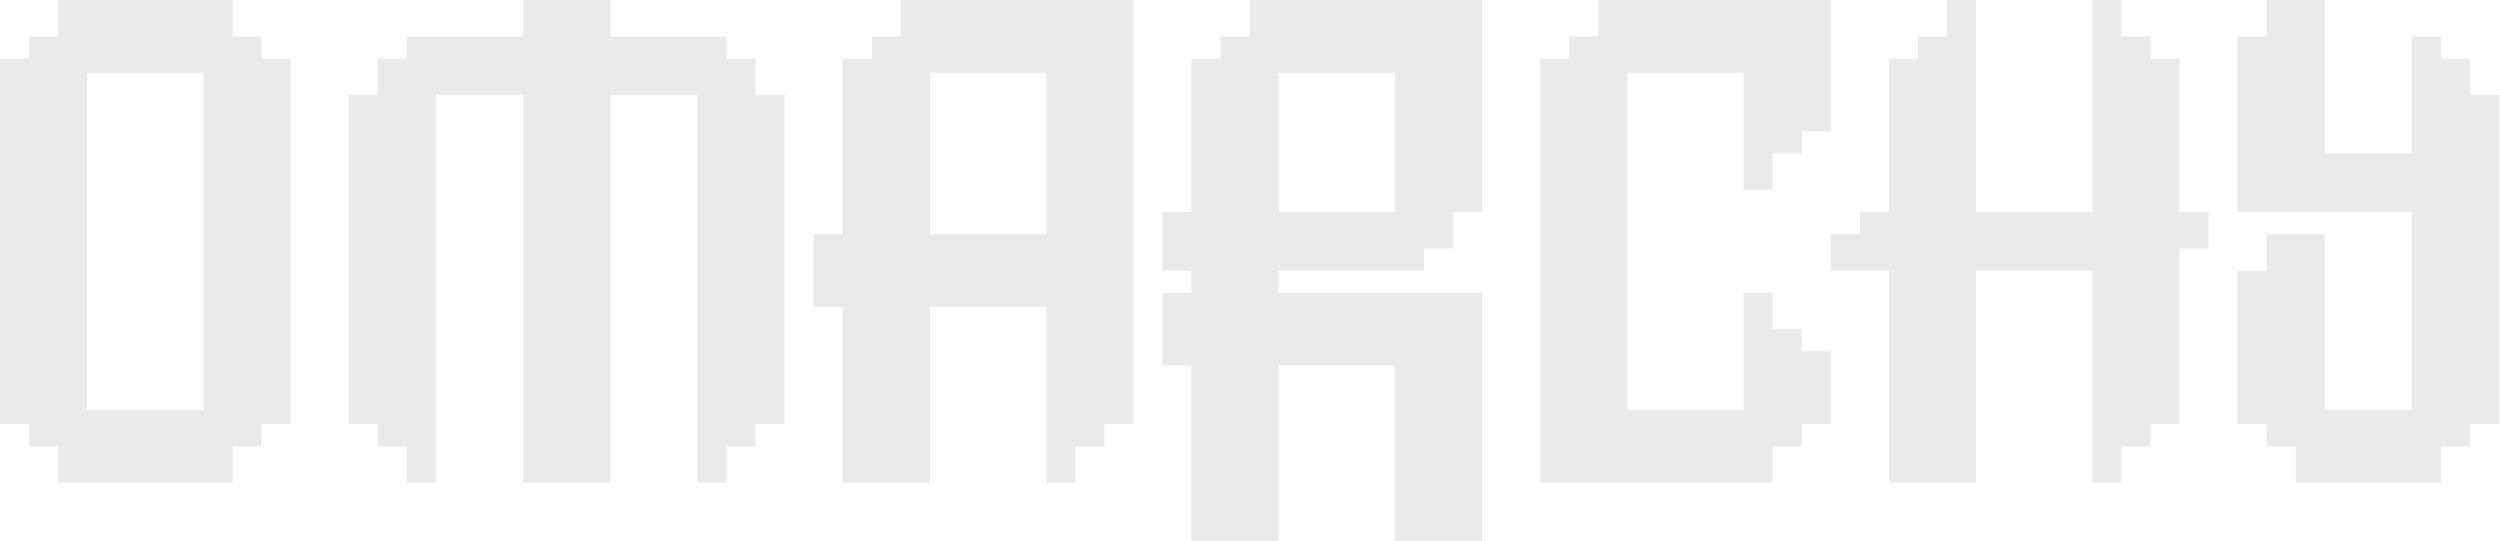 <svg width="1238" height="268" viewBox="0 0 1238 268" fill="none" xmlns="http://www.w3.org/2000/svg">
<path d="M28.791 36H14.391V18H28.791V36ZM43.181 36H28.781V0H43.181V36ZM57.572 36H43.172V0H57.572V36ZM71.963 36H57.562V0H71.963V36ZM86.353 36H71.953V0H86.353V36ZM100.744 36H86.344V0H100.744V36ZM115.134 36H100.734V0H115.134V36ZM129.525 36H115.125V18H129.525V36ZM215.869 36H201.469V18H215.869V36ZM230.259 36H215.859V18H230.259V36ZM244.65 36H230.25V18H244.65V36ZM259.041 36H244.641V18H259.041V36ZM273.431 36H259.031V0H273.431V36ZM287.822 36H273.422V0H287.822V36ZM302.213 36H287.812V0H302.213V36ZM316.603 36H302.203V18H316.603V36ZM330.994 36H316.594V18H330.994V36ZM345.384 36H330.984V18H345.384V36ZM359.775 36H345.375V18H359.775V36ZM446.119 36H431.719V18H446.119V36ZM460.509 36H446.109V0H460.509V36ZM474.9 36H460.5V0H474.9V36ZM489.291 36H474.891V0H489.291V36ZM503.681 36H489.281V0H503.681V36ZM518.072 36H503.672V0H518.072V36ZM532.463 36H518.062V0H532.463V36ZM546.853 36H532.453V0H546.853V36ZM561.244 36H546.844V0H561.244V36ZM618.806 36H604.406V18H618.806V36ZM633.197 36H618.797V0H633.197V36ZM647.588 36H633.188V0H647.588V36ZM661.978 36H647.578V0H661.978V36ZM676.369 36H661.969V0H676.369V36ZM690.759 36H676.359V0H690.759V36ZM705.15 36H690.75V0H705.15V36ZM719.541 36H705.141V0H719.541V36ZM733.931 36H719.531V0H733.931V36ZM791.494 36H777.094V18H791.494V36ZM805.884 36H791.484V0H805.884V36ZM820.275 36H805.875V0H820.275V36ZM834.666 36H820.266V0H834.666V36ZM849.056 36H834.656V0H849.056V36ZM863.447 36H849.047V0H863.447V36ZM877.838 36H863.438V0H877.838V36ZM892.228 36H877.828V0H892.228V36ZM906.619 36H892.219V0H906.619V36ZM964.181 36H949.781V18H964.181V36ZM978.572 36H964.172V0H978.572V36ZM1050.53 36H1036.12V0H1050.53V36ZM1064.92 36H1050.52V18H1064.92V36ZM1122.48 36H1108.08V18H1122.48V36ZM1136.87 36H1122.47V0H1136.87V36ZM1151.26 36H1136.86V0H1151.26V36ZM1208.82 36H1194.42V18H1208.82V36ZM14.4 65H0V29H14.4V65ZM28.791 65H14.391V29H28.791V65ZM43.181 65H28.781V29H43.181V65ZM115.134 65H100.734V29H115.134V65ZM129.525 65H115.125V29H129.525V65ZM143.916 65H129.516V29H143.916V65ZM187.088 65H172.688V47H187.088V65ZM201.478 65H187.078V29H201.478V65ZM215.869 65H201.469V29H215.869V65ZM230.259 47H215.859V29H230.259V47ZM244.65 47H230.25V29H244.65V47ZM259.041 47H244.641V29H259.041V47ZM273.431 65H259.031V29H273.431V65ZM287.822 65H273.422V29H287.822V65ZM302.213 65H287.812V29H302.213V65ZM316.603 47H302.203V29H316.603V47ZM330.994 47H316.594V29H330.994V47ZM345.384 47H330.984V29H345.384V47ZM359.775 65H345.375V29H359.775V65ZM374.166 65H359.766V29H374.166V65ZM388.556 65H374.156V47H388.556V65ZM431.728 65H417.328V29H431.728V65ZM446.119 65H431.719V29H446.119V65ZM460.509 65H446.109V29H460.509V65ZM532.463 65H518.062V29H532.463V65ZM546.853 65H532.453V29H546.853V65ZM561.244 65H546.844V29H561.244V65ZM604.416 65H590.016V29H604.416V65ZM618.806 65H604.406V29H618.806V65ZM633.197 65H618.797V29H633.197V65ZM705.15 65H690.75V29H705.15V65ZM719.541 65H705.141V29H719.541V65ZM733.931 65H719.531V29H733.931V65ZM777.103 65H762.703V29H777.103V65ZM791.494 65H777.094V29H791.494V65ZM805.884 65H791.484V29H805.884V65ZM877.838 65H863.438V29H877.838V65ZM892.228 65H877.828V29H892.228V65ZM906.619 65H892.219V29H906.619V65ZM949.791 65H935.391V29H949.791V65ZM964.181 65H949.781V29H964.181V65ZM978.572 65H964.172V29H978.572V65ZM1050.53 65H1036.12V29H1050.53V65ZM1064.92 65H1050.52V29H1064.92V65ZM1079.31 65H1064.91V29H1079.31V65ZM1122.48 65H1108.08V29H1122.48V65ZM1136.87 65H1122.47V29H1136.87V65ZM1151.26 65H1136.86V29H1151.26V65ZM1208.82 65H1194.42V29H1208.82V65ZM1223.21 65H1208.81V29H1223.21V65ZM1237.6 65H1223.2V47H1237.6V65ZM14.4 94H0V58H14.4V94ZM28.791 94H14.391V58H28.791V94ZM43.181 94H28.781V58H43.181V94ZM115.134 94H100.734V58H115.134V94ZM129.525 94H115.125V58H129.525V94ZM143.916 94H129.516V58H143.916V94ZM187.088 94H172.688V58H187.088V94ZM201.478 94H187.078V58H201.478V94ZM215.869 94H201.469V58H215.869V94ZM273.431 94H259.031V58H273.431V94ZM287.822 94H273.422V58H287.822V94ZM302.213 94H287.812V58H302.213V94ZM359.775 94H345.375V58H359.775V94ZM374.166 94H359.766V58H374.166V94ZM388.556 94H374.156V58H388.556V94ZM431.728 94H417.328V58H431.728V94ZM446.119 94H431.719V58H446.119V94ZM460.509 94H446.109V58H460.509V94ZM532.463 94H518.062V58H532.463V94ZM546.853 94H532.453V58H546.853V94ZM561.244 94H546.844V58H561.244V94ZM604.416 94H590.016V58H604.416V94ZM618.806 94H604.406V58H618.806V94ZM633.197 94H618.797V58H633.197V94ZM705.15 94H690.75V58H705.15V94ZM719.541 94H705.141V58H719.541V94ZM733.931 94H719.531V58H733.931V94ZM777.103 94H762.703V58H777.103V94ZM791.494 94H777.094V58H791.494V94ZM805.884 94H791.484V58H805.884V94ZM877.838 94H863.438V58H877.838V94ZM892.228 76H877.828V58H892.228V76ZM949.791 94H935.391V58H949.791V94ZM964.181 94H949.781V58H964.181V94ZM978.572 94H964.172V58H978.572V94ZM1050.53 94H1036.12V58H1050.53V94ZM1064.92 94H1050.52V58H1064.92V94ZM1079.31 94H1064.91V58H1079.31V94ZM1122.48 94H1108.08V58H1122.48V94ZM1136.87 94H1122.47V58H1136.87V94ZM1151.26 94H1136.86V58H1151.26V94ZM1165.65 94H1151.25V76H1165.65V94ZM1180.04 94H1165.64V76H1180.04V94ZM1194.43 94H1180.03V76H1194.43V94ZM1208.82 94H1194.42V58H1208.82V94ZM1223.21 94H1208.81V58H1223.21V94ZM1237.6 94H1223.2V58H1237.6V94ZM14.4 123H0V87H14.4V123ZM28.791 123H14.391V87H28.791V123ZM43.181 123H28.781V87H43.181V123ZM115.134 123H100.734V87H115.134V123ZM129.525 123H115.125V87H129.525V123ZM143.916 123H129.516V87H143.916V123ZM187.088 123H172.688V87H187.088V123ZM201.478 123H187.078V87H201.478V123ZM215.869 123H201.469V87H215.869V123ZM273.431 123H259.031V87H273.431V123ZM287.822 123H273.422V87H287.822V123ZM302.213 123H287.812V87H302.213V123ZM359.775 123H345.375V87H359.775V123ZM374.166 123H359.766V87H374.166V123ZM388.556 123H374.156V87H388.556V123ZM431.728 123H417.328V87H431.728V123ZM446.119 123H431.719V87H446.119V123ZM460.509 123H446.109V87H460.509V123ZM532.463 123H518.062V87H532.463V123ZM546.853 123H532.453V87H546.853V123ZM561.244 123H546.844V87H561.244V123ZM590.025 123H575.625V105H590.025V123ZM604.416 123H590.016V87H604.416V123ZM618.806 123H604.406V87H618.806V123ZM633.197 123H618.797V87H633.197V123ZM647.588 123H633.188V105H647.588V123ZM661.978 123H647.578V105H661.978V123ZM676.369 123H661.969V105H676.369V123ZM690.759 123H676.359V105H690.759V123ZM705.15 123H690.75V87H705.15V123ZM719.541 123H705.141V87H719.541V123ZM733.931 105H719.531V87H733.931V105ZM777.103 123H762.703V87H777.103V123ZM791.494 123H777.094V87H791.494V123ZM805.884 123H791.484V87H805.884V123ZM935.4 123H921V105H935.4V123ZM949.791 123H935.391V87H949.791V123ZM964.181 123H949.781V87H964.181V123ZM978.572 123H964.172V87H978.572V123ZM992.963 123H978.562V105H992.963V123ZM1007.35 123H992.953V105H1007.35V123ZM1021.74 123H1007.34V105H1021.74V123ZM1036.13 123H1021.73V105H1036.13V123ZM1050.53 123H1036.12V87H1050.53V123ZM1064.92 123H1050.52V87H1064.92V123ZM1079.31 123H1064.91V87H1079.31V123ZM1093.7 123H1079.3V105H1093.7V123ZM1122.48 105H1108.08V87H1122.48V105ZM1136.87 105H1122.47V87H1136.87V105ZM1151.26 105H1136.86V87H1151.26V105ZM1165.65 105H1151.25V87H1165.65V105ZM1180.04 105H1165.64V87H1180.04V105ZM1194.43 105H1180.03V87H1194.43V105ZM1208.82 123H1194.42V87H1208.82V123ZM1223.21 123H1208.81V87H1223.21V123ZM1237.6 123H1223.2V87H1237.6V123ZM14.4 152H0V116H14.4V152ZM28.791 152H14.391V116H28.791V152ZM43.181 152H28.781V116H43.181V152ZM115.134 152H100.734V116H115.134V152ZM129.525 152H115.125V116H129.525V152ZM143.916 152H129.516V116H143.916V152ZM187.088 152H172.688V116H187.088V152ZM201.478 152H187.078V116H201.478V152ZM215.869 152H201.469V116H215.869V152ZM273.431 152H259.031V116H273.431V152ZM287.822 152H273.422V116H287.822V152ZM302.213 152H287.812V116H302.213V152ZM359.775 152H345.375V116H359.775V152ZM374.166 152H359.766V116H374.166V152ZM388.556 152H374.156V116H388.556V152ZM417.338 152H402.938V116H417.338V152ZM431.728 152H417.328V116H431.728V152ZM446.119 152H431.719V116H446.119V152ZM460.509 152H446.109V116H460.509V152ZM474.9 152H460.5V116H474.9V152ZM489.291 152H474.891V116H489.291V152ZM503.681 152H489.281V116H503.681V152ZM518.072 152H503.672V116H518.072V152ZM532.463 152H518.062V116H532.463V152ZM546.853 152H532.453V116H546.853V152ZM561.244 152H546.844V116H561.244V152ZM590.025 134H575.625V116H590.025V134ZM604.416 152H590.016V116H604.416V152ZM618.806 152H604.406V116H618.806V152ZM633.197 152H618.797V116H633.197V152ZM647.588 134H633.188V116H647.588V134ZM661.978 134H647.578V116H661.978V134ZM676.369 134H661.969V116H676.369V134ZM690.759 134H676.359V116H690.759V134ZM705.15 134H690.75V116H705.15V134ZM777.103 152H762.703V116H777.103V152ZM791.494 152H777.094V116H791.494V152ZM805.884 152H791.484V116H805.884V152ZM921.009 134H906.609V116H921.009V134ZM935.4 134H921V116H935.4V134ZM949.791 152H935.391V116H949.791V152ZM964.181 152H949.781V116H964.181V152ZM978.572 152H964.172V116H978.572V152ZM992.963 134H978.562V116H992.963V134ZM1007.35 134H992.953V116H1007.35V134ZM1021.74 134H1007.34V116H1021.74V134ZM1036.13 134H1021.73V116H1036.13V134ZM1050.53 152H1036.12V116H1050.53V152ZM1064.92 152H1050.52V116H1064.92V152ZM1079.31 152H1064.91V116H1079.31V152ZM1122.48 152H1108.08V134H1122.48V152ZM1136.87 152H1122.47V116H1136.87V152ZM1151.26 152H1136.86V116H1151.26V152ZM1208.82 152H1194.42V116H1208.82V152ZM1223.21 152H1208.81V116H1223.21V152ZM1237.6 152H1223.2V116H1237.6V152ZM14.4 181H0V145H14.4V181ZM28.791 181H14.391V145H28.791V181ZM43.181 181H28.781V145H43.181V181ZM115.134 181H100.734V145H115.134V181ZM129.525 181H115.125V145H129.525V181ZM143.916 181H129.516V145H143.916V181ZM187.088 181H172.688V145H187.088V181ZM201.478 181H187.078V145H201.478V181ZM215.869 181H201.469V145H215.869V181ZM273.431 181H259.031V145H273.431V181ZM287.822 181H273.422V145H287.822V181ZM302.213 181H287.812V145H302.213V181ZM359.775 181H345.375V145H359.775V181ZM374.166 181H359.766V145H374.166V181ZM388.556 181H374.156V145H388.556V181ZM431.728 181H417.328V145H431.728V181ZM446.119 181H431.719V145H446.119V181ZM460.509 181H446.109V145H460.509V181ZM532.463 181H518.062V145H532.463V181ZM546.853 181H532.453V145H546.853V181ZM561.244 181H546.844V145H561.244V181ZM590.025 181H575.625V145H590.025V181ZM604.416 181H590.016V145H604.416V181ZM618.806 181H604.406V145H618.806V181ZM633.197 181H618.797V145H633.197V181ZM647.588 181H633.188V145H647.588V181ZM661.978 181H647.578V145H661.978V181ZM676.369 181H661.969V145H676.369V181ZM690.759 181H676.359V145H690.759V181ZM705.15 181H690.75V145H705.15V181ZM719.541 181H705.141V145H719.541V181ZM733.931 181H719.531V145H733.931V181ZM777.103 181H762.703V145H777.103V181ZM791.494 181H777.094V145H791.494V181ZM805.884 181H791.484V145H805.884V181ZM877.838 181H863.438V145H877.838V181ZM892.228 181H877.828V163H892.228V181ZM949.791 181H935.391V145H949.791V181ZM964.181 181H949.781V145H964.181V181ZM978.572 181H964.172V145H978.572V181ZM1050.53 181H1036.12V145H1050.53V181ZM1064.92 181H1050.52V145H1064.92V181ZM1079.31 181H1064.91V145H1079.31V181ZM1122.48 181H1108.08V145H1122.48V181ZM1136.87 181H1122.47V145H1136.87V181ZM1151.26 181H1136.86V145H1151.26V181ZM1208.82 181H1194.42V145H1208.82V181ZM1223.21 181H1208.81V145H1223.21V181ZM1237.6 181H1223.2V145H1237.6V181ZM14.4 210H0V174H14.4V210ZM28.791 210H14.391V174H28.791V210ZM43.181 210H28.781V174H43.181V210ZM115.134 210H100.734V174H115.134V210ZM129.525 210H115.125V174H129.525V210ZM143.916 210H129.516V174H143.916V210ZM187.088 210H172.688V174H187.088V210ZM201.478 210H187.078V174H201.478V210ZM215.869 210H201.469V174H215.869V210ZM273.431 210H259.031V174H273.431V210ZM287.822 210H273.422V174H287.822V210ZM302.213 210H287.812V174H302.213V210ZM359.775 210H345.375V174H359.775V210ZM374.166 210H359.766V174H374.166V210ZM388.556 210H374.156V174H388.556V210ZM431.728 210H417.328V174H431.728V210ZM446.119 210H431.719V174H446.119V210ZM460.509 210H446.109V174H460.509V210ZM532.463 210H518.062V174H532.463V210ZM546.853 210H532.453V174H546.853V210ZM561.244 210H546.844V174H561.244V210ZM604.416 210H590.016V174H604.416V210ZM618.806 210H604.406V174H618.806V210ZM633.197 210H618.797V174H633.197V210ZM705.15 210H690.75V174H705.15V210ZM719.541 210H705.141V174H719.541V210ZM733.931 210H719.531V174H733.931V210ZM777.103 210H762.703V174H777.103V210ZM791.494 210H777.094V174H791.494V210ZM805.884 210H791.484V174H805.884V210ZM877.838 210H863.438V174H877.838V210ZM892.228 210H877.828V174H892.228V210ZM906.619 210H892.219V174H906.619V210ZM949.791 210H935.391V174H949.791V210ZM964.181 210H949.781V174H964.181V210ZM978.572 210H964.172V174H978.572V210ZM1050.53 210H1036.12V174H1050.53V210ZM1064.92 210H1050.52V174H1064.92V210ZM1079.31 210H1064.91V174H1079.31V210ZM1122.48 210H1108.08V174H1122.48V210ZM1136.87 210H1122.47V174H1136.87V210ZM1151.26 210H1136.86V174H1151.26V210ZM1208.82 210H1194.42V174H1208.82V210ZM1223.21 210H1208.81V174H1223.21V210ZM1237.6 210H1223.2V174H1237.6V210ZM28.791 221H14.391V203H28.791V221ZM43.181 239H28.781V203H43.181V239ZM57.572 239H43.172V203H57.572V239ZM71.963 239H57.562V203H71.963V239ZM86.353 239H71.953V203H86.353V239ZM100.744 239H86.344V203H100.744V239ZM115.134 239H100.734V203H115.134V239ZM129.525 221H115.125V203H129.525V221ZM201.478 221H187.078V203H201.478V221ZM215.869 239H201.469V203H215.869V239ZM273.431 239H259.031V203H273.431V239ZM287.822 239H273.422V203H287.822V239ZM302.213 239H287.812V203H302.213V239ZM359.775 239H345.375V203H359.775V239ZM374.166 221H359.766V203H374.166V221ZM431.728 239H417.328V203H431.728V239ZM446.119 239H431.719V203H446.119V239ZM460.509 239H446.109V203H460.509V239ZM532.463 239H518.062V203H532.463V239ZM546.853 221H532.453V203H546.853V221ZM604.416 239H590.016V203H604.416V239ZM618.806 239H604.406V203H618.806V239ZM633.197 239H618.797V203H633.197V239ZM705.15 239H690.75V203H705.15V239ZM719.541 239H705.141V203H719.541V239ZM733.931 239H719.531V203H733.931V239ZM777.103 239H762.703V203H777.103V239ZM791.494 239H777.094V203H791.494V239ZM805.884 239H791.484V203H805.884V239ZM820.275 239H805.875V203H820.275V239ZM834.666 239H820.266V203H834.666V239ZM849.056 239H834.656V203H849.056V239ZM863.447 239H849.047V203H863.447V239ZM877.838 239H863.438V203H877.838V239ZM892.228 221H877.828V203H892.228V221ZM949.791 239H935.391V203H949.791V239ZM964.181 239H949.781V203H964.181V239ZM978.572 239H964.172V203H978.572V239ZM1050.53 239H1036.12V203H1050.53V239ZM1064.92 221H1050.52V203H1064.92V221ZM1136.87 221H1122.47V203H1136.87V221ZM1151.26 239H1136.86V203H1151.26V239ZM1165.65 239H1151.25V203H1165.65V239ZM1180.04 239H1165.64V203H1180.04V239ZM1194.43 239H1180.03V203H1194.43V239ZM1208.82 239H1194.42V203H1208.82V239ZM1223.21 221H1208.81V203H1223.21V221ZM604.416 268H590.016V232H604.416V268ZM618.806 268H604.406V232H618.806V268ZM633.197 268H618.797V232H633.197V268ZM705.15 268H690.75V232H705.15V268ZM719.541 268H705.141V232H719.541V268ZM733.931 268H719.531V232H733.931V268Z" fill="#EAEAEA"/>
</svg>
